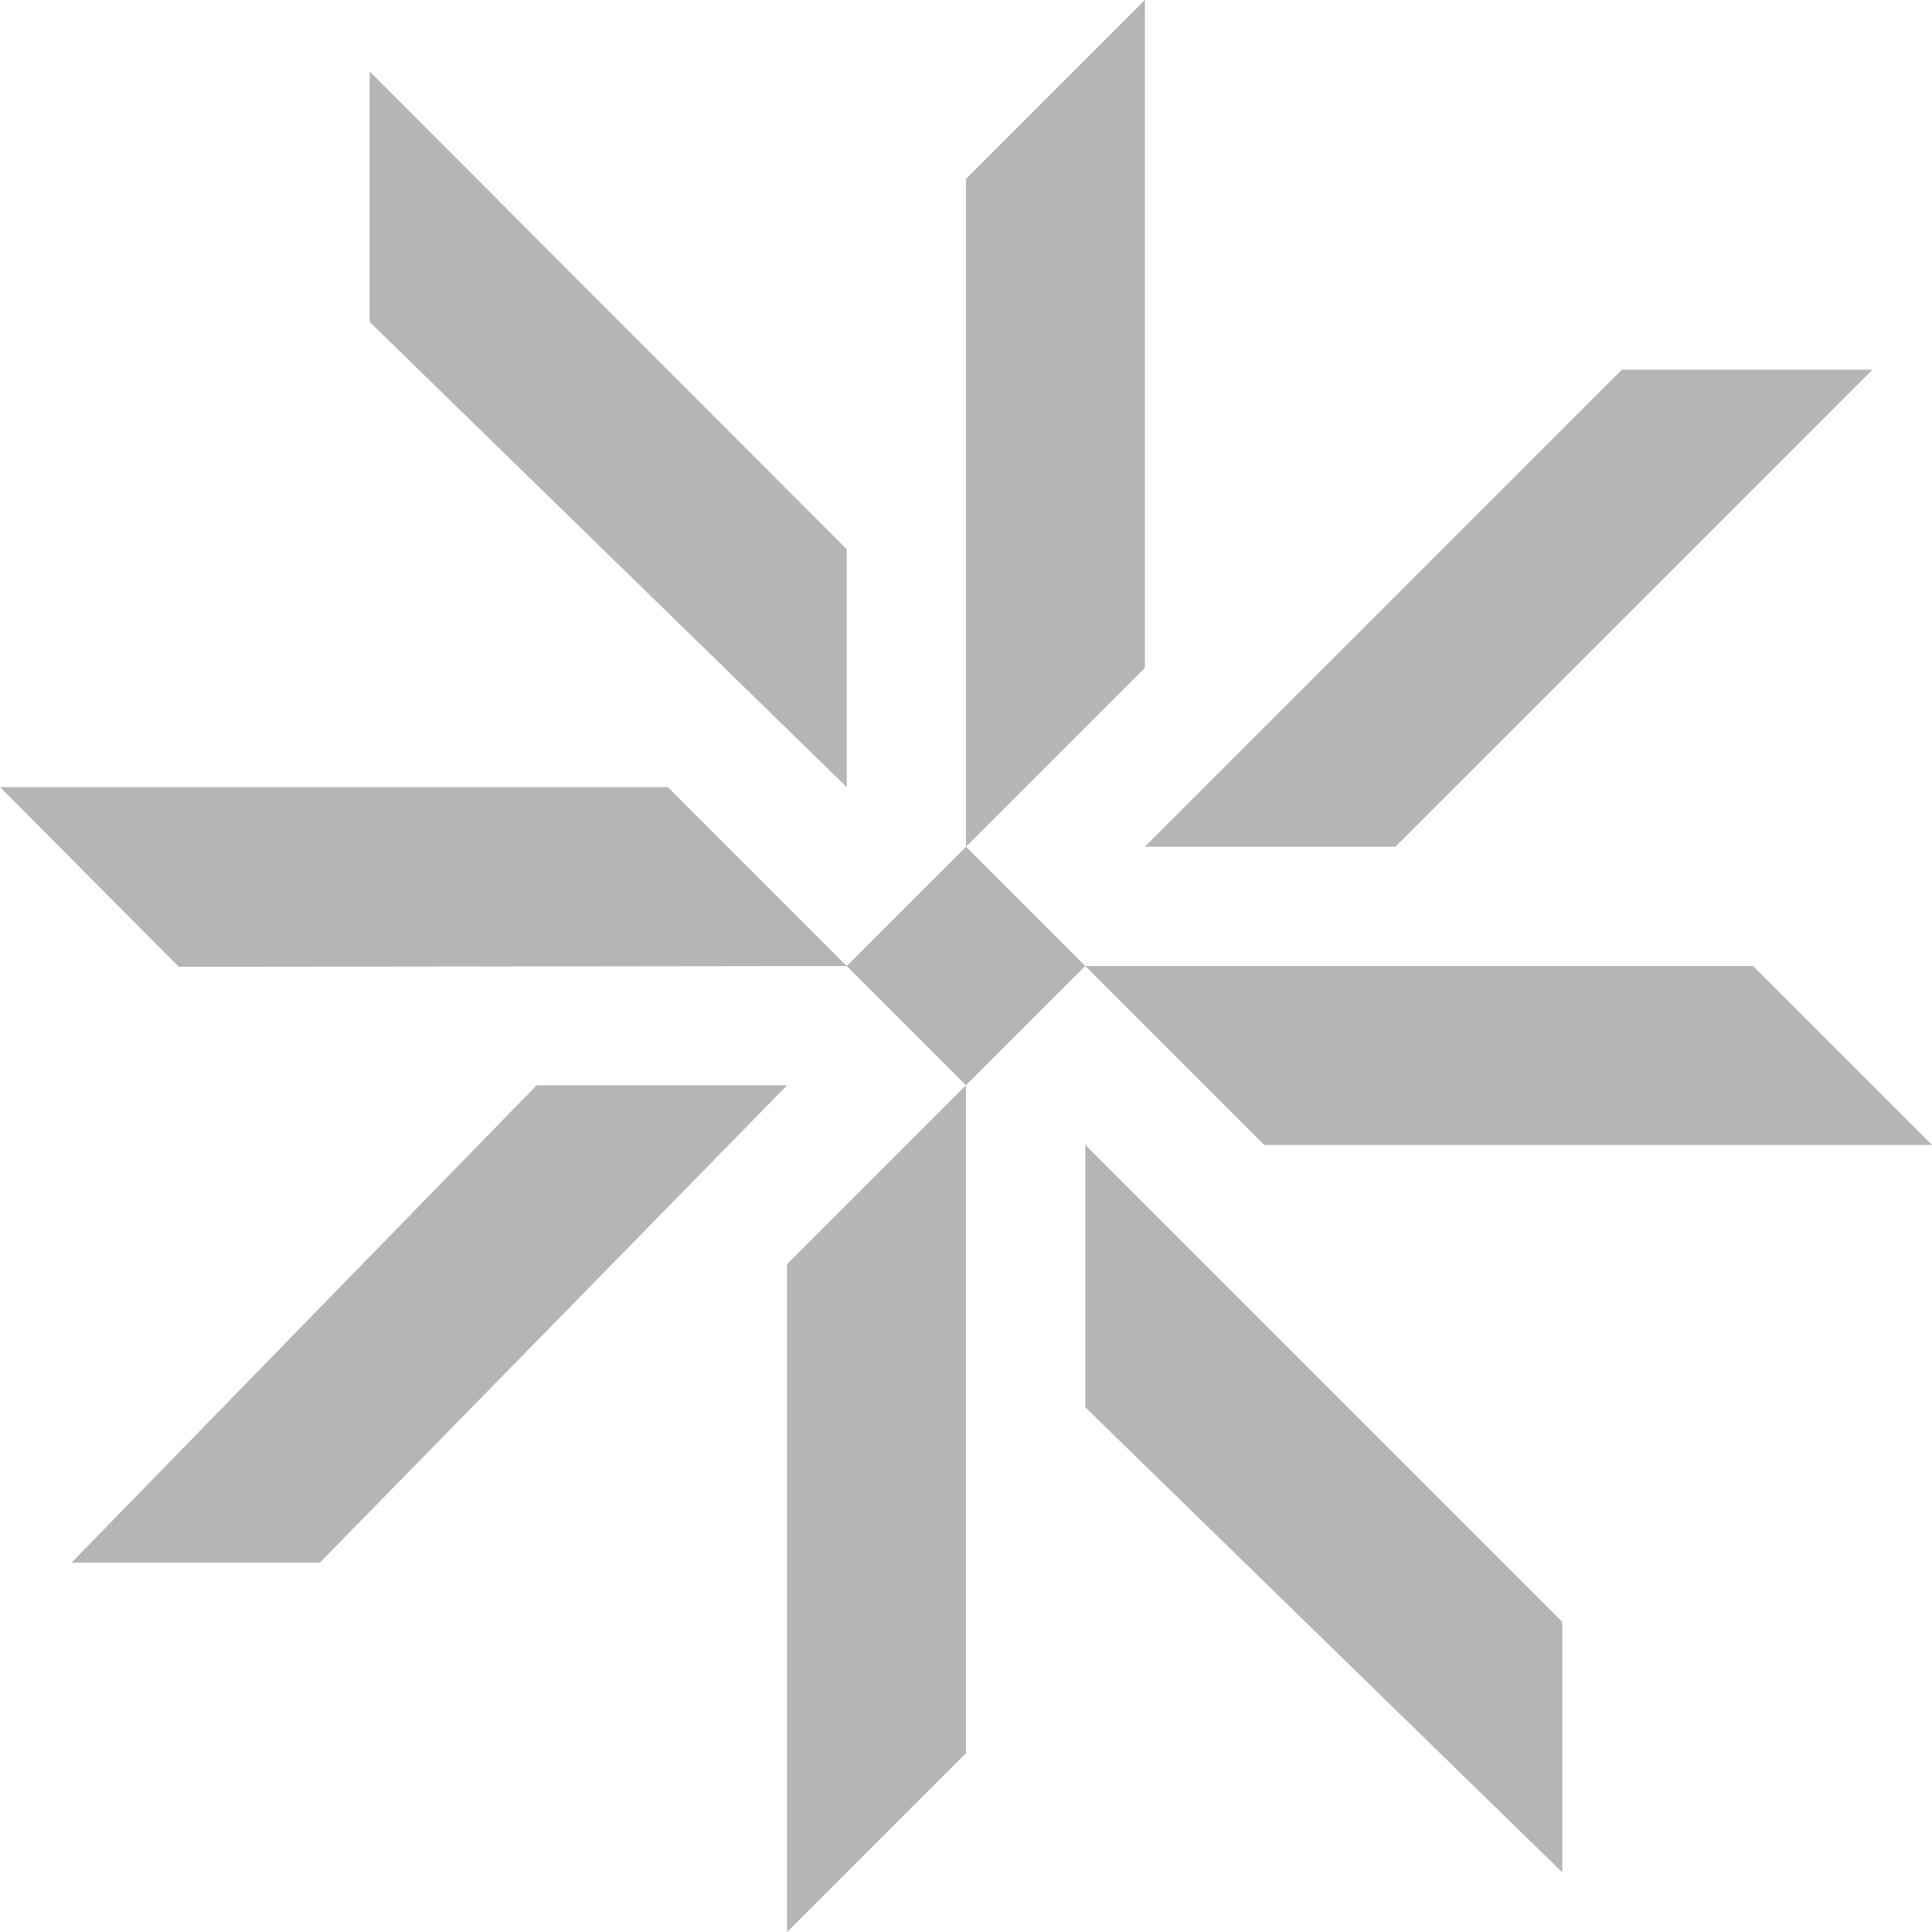 <?xml version="1.0" encoding="UTF-8"?> <svg xmlns="http://www.w3.org/2000/svg" width="30" height="30" viewBox="0 0 30 30" fill="none"><path d="M27.222 15L30 17.778H19.63L16.852 15H27.222Z" fill="#B5B5B5"></path><path d="M10.37 12.222L13.148 15L2.778 15.013L0 12.222H10.37Z" fill="#B5B5B5"></path><path d="M15 27.222L12.222 30V19.63L15 16.852V27.222Z" fill="#B5B5B5"></path><path d="M17.778 10.37L15 13.148V2.778L17.778 0V10.37Z" fill="#B5B5B5"></path><path d="M21.667 13.148H17.778L25.185 5.741H29.074L21.667 13.148Z" fill="#B5B5B5"></path><path d="M16.852 21.852V17.778L24.259 25.185V29.074L16.852 21.852Z" fill="#B5B5B5"></path><path d="M5.741 5V1.111L13.148 8.529V12.222L5.741 5Z" fill="#B5B5B5"></path><path d="M8.333 16.852H12.222L4.967 24.264H1.111L8.333 16.852Z" fill="#B5B5B5"></path><path d="M13.148 15L15 13.148L16.852 15L15 16.852L13.148 15Z" fill="#B5B5B5"></path></svg> 